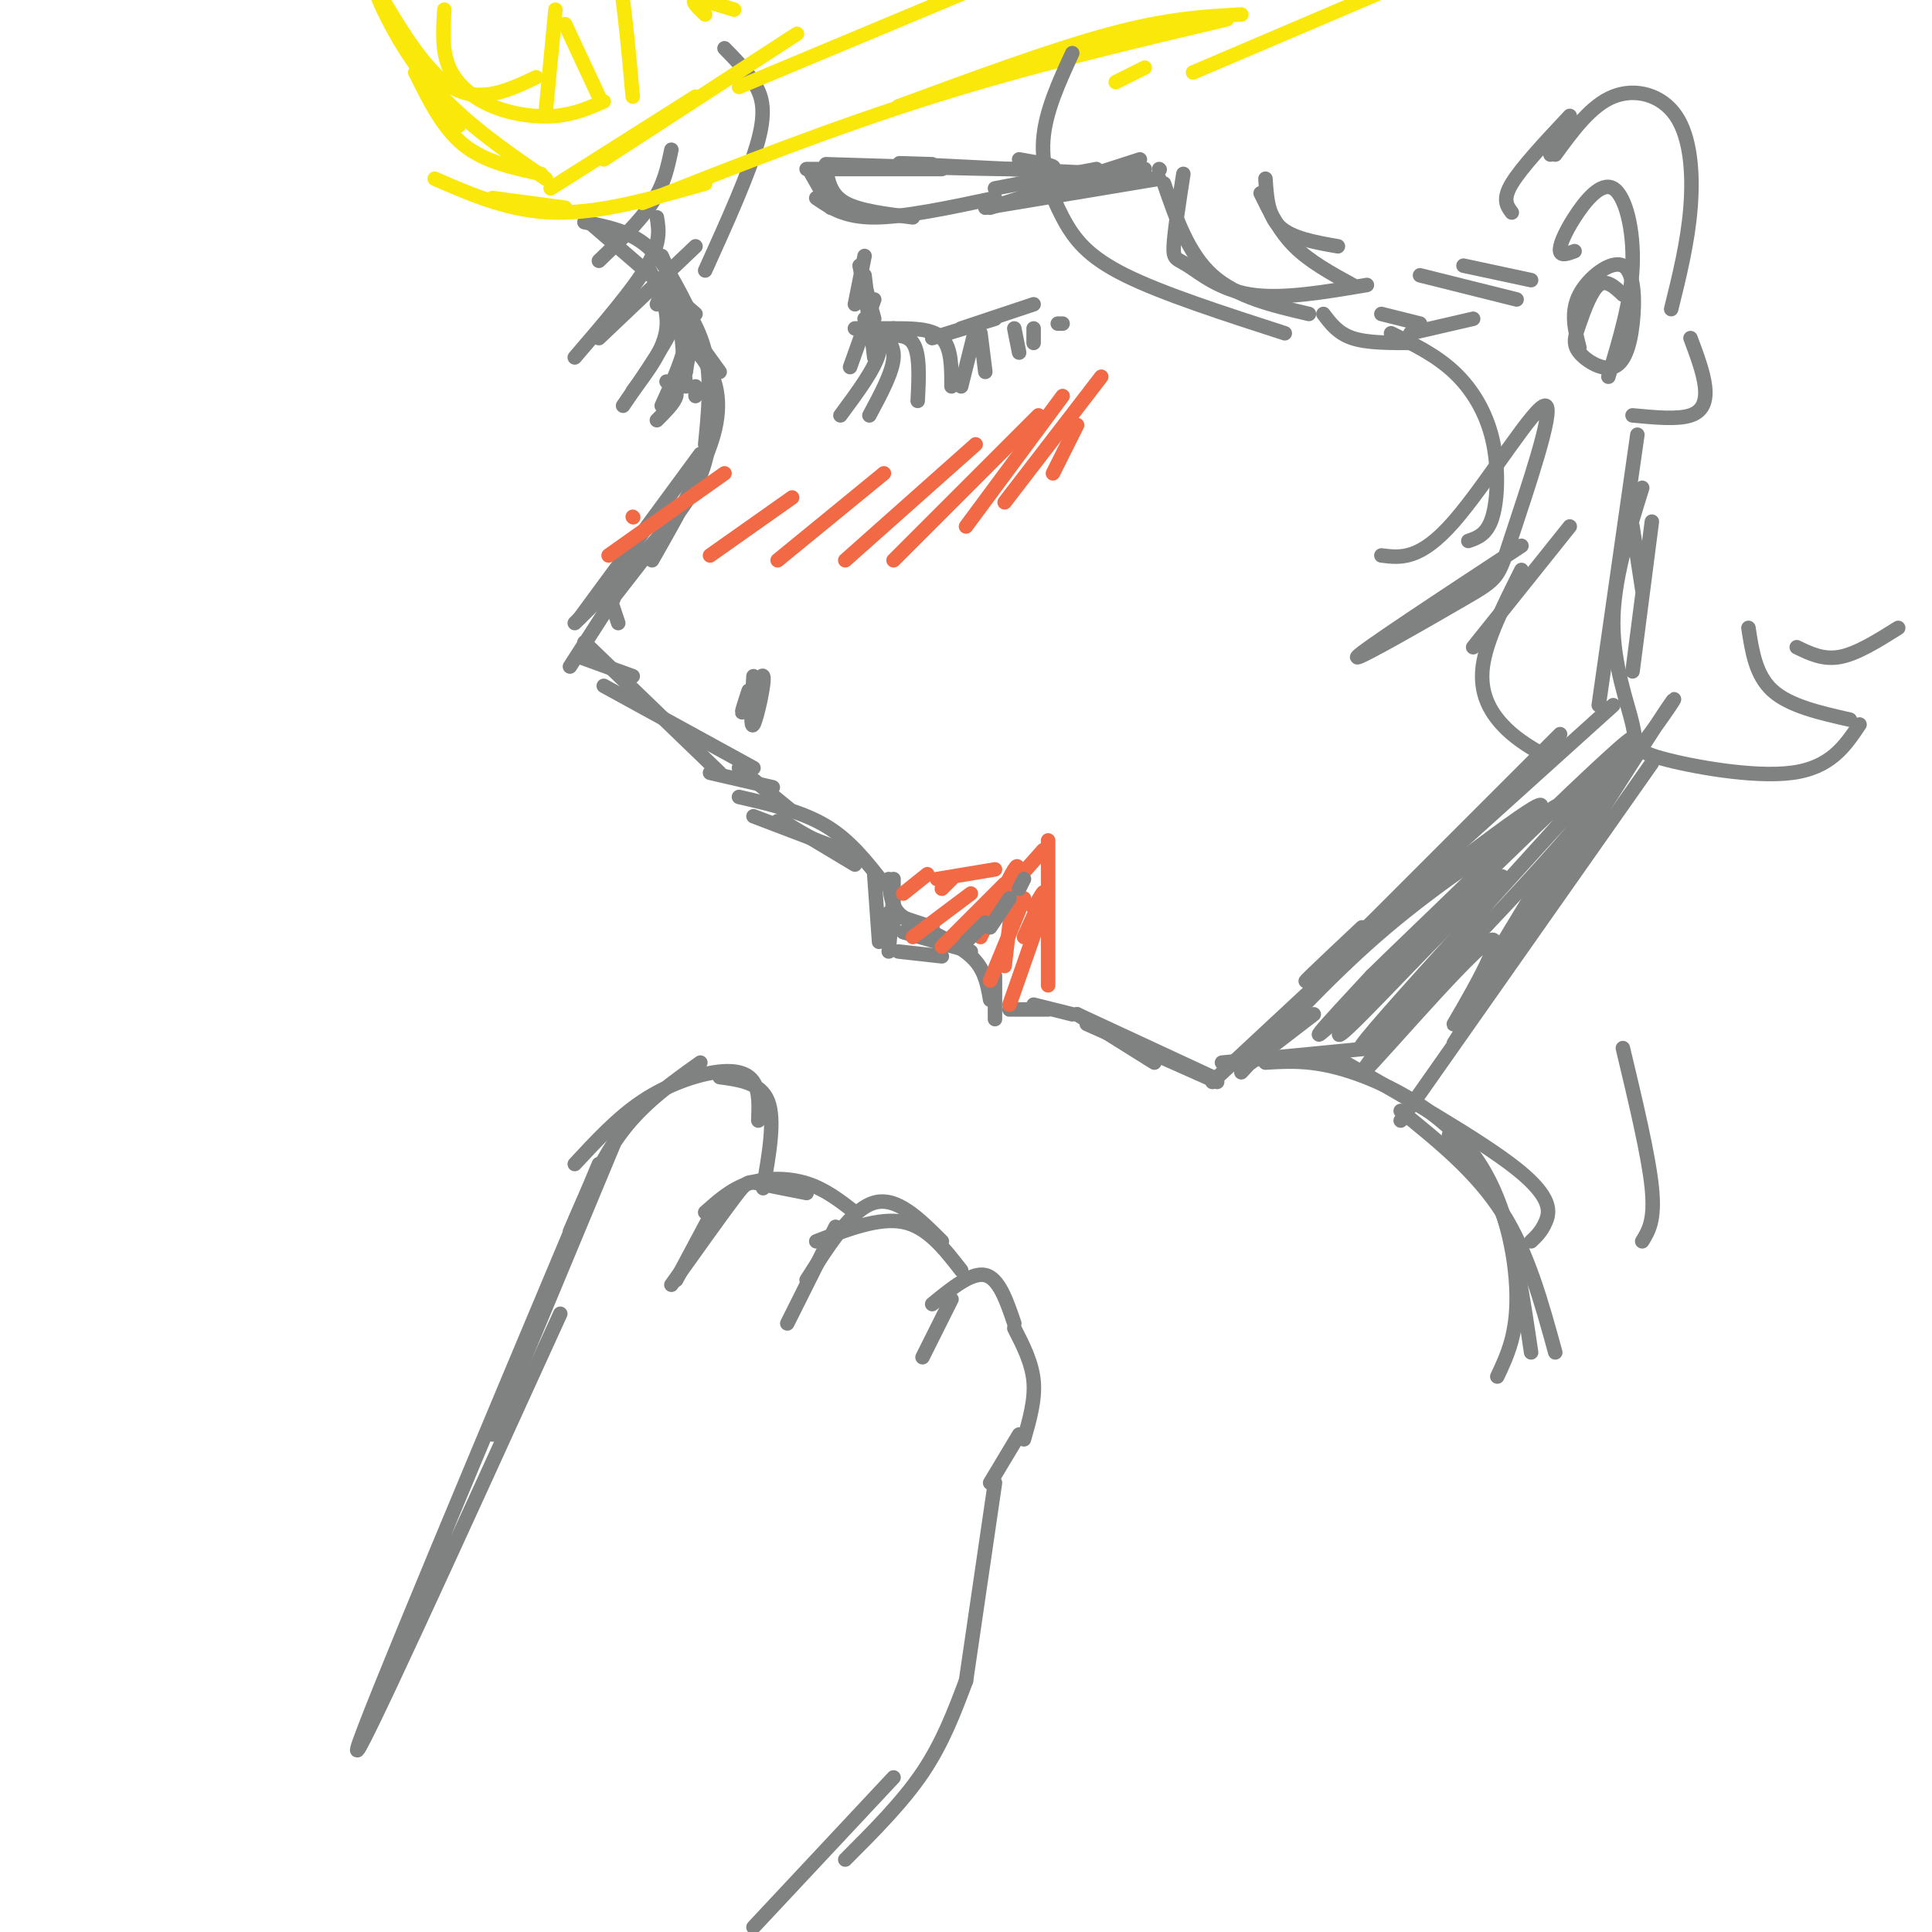<svg viewBox='0 0 400 400' version='1.1' xmlns='http://www.w3.org/2000/svg' xmlns:xlink='http://www.w3.org/1999/xlink'><g fill='none' stroke='rgb(128,130,130)' stroke-width='3' stroke-linecap='round' stroke-linejoin='round'><path d='M137,53c0.000,0.000 5.000,11.000 5,11'/><path d='M138,58c3.333,4.667 6.667,9.333 8,15c1.333,5.667 0.667,12.333 0,19'/><path d='M142,77c0.220,-1.661 0.440,-3.321 1,-4c0.560,-0.679 1.458,-0.375 3,2c1.542,2.375 3.726,6.821 2,14c-1.726,7.179 -7.363,17.089 -13,27'/><path d='M147,87c-0.167,5.000 -0.333,10.000 -5,17c-4.667,7.000 -13.833,16.000 -23,25'/><path d='M145,94c0.000,0.000 -25.000,34.000 -25,34'/><path d='M140,107c0.000,0.000 -14.000,18.000 -14,18'/><path d='M149,77c0.000,0.000 -13.000,-18.000 -13,-18'/><path d='M143,65c-2.667,-5.417 -5.333,-10.833 -9,-14c-3.667,-3.167 -8.333,-4.083 -13,-5'/><path d='M122,46c0.000,0.000 22.000,19.000 22,19'/><path d='M134,55c2.250,4.333 4.500,8.667 4,13c-0.500,4.333 -3.750,8.667 -7,13'/><path d='M136,63c0.378,-1.000 0.756,-2.000 2,-2c1.244,0.000 3.356,1.000 2,5c-1.356,4.000 -6.178,11.000 -11,18'/><path d='M138,64c2.083,1.333 4.167,2.667 4,6c-0.167,3.333 -2.583,8.667 -5,14'/><path d='M141,68c0.000,0.000 1.000,12.000 1,12'/><path d='M181,62c0.000,0.000 -5.000,14.000 -5,14'/><path d='M179,66c1.917,1.833 3.833,3.667 3,7c-0.833,3.333 -4.417,8.167 -8,13'/><path d='M181,68c2.083,1.500 4.167,3.000 4,6c-0.167,3.000 -2.583,7.500 -5,12'/><path d='M181,70c3.250,-0.583 6.500,-1.167 8,1c1.500,2.167 1.250,7.083 1,12'/><path d='M185,68c4.000,0.000 8.000,0.000 10,2c2.000,2.000 2.000,6.000 2,10'/><path d='M177,68c0.000,0.000 8.000,0.000 8,0'/><path d='M181,74c0.000,0.000 -2.000,-17.000 -2,-17'/><path d='M181,72c0.000,0.000 -3.000,-17.000 -3,-17'/><path d='M177,63c0.000,0.000 2.000,-10.000 2,-10'/><path d='M138,79c1.167,0.833 2.333,1.667 2,3c-0.333,1.333 -2.167,3.167 -4,5'/><path d='M144,80c0.000,0.000 0.000,2.000 0,2'/><path d='M181,66c0.000,0.000 -3.000,-11.000 -3,-11'/><path d='M179,69c0.000,0.000 0.000,-2.000 0,-2'/><path d='M168,36c0.000,0.000 4.000,7.000 4,7'/><path d='M171,35c0.500,2.667 1.000,5.333 4,7c3.000,1.667 8.500,2.333 14,3'/><path d='M169,41c2.917,2.000 5.833,4.000 12,4c6.167,0.000 15.583,-2.000 25,-4'/><path d='M167,35c0.000,0.000 28.000,0.000 28,0'/><path d='M171,34c18.667,0.583 37.333,1.167 44,1c6.667,-0.167 1.333,-1.083 -4,-2'/><path d='M193,34c-5.083,-0.167 -10.167,-0.333 -4,0c6.167,0.333 23.583,1.167 41,2'/><path d='M206,39c0.000,0.000 21.000,-4.000 21,-4'/><path d='M205,43c0.000,0.000 31.000,-10.000 31,-10'/><path d='M204,43c0.000,0.000 36.000,-6.000 36,-6'/><path d='M215,37c0.000,0.000 22.000,-2.000 22,-2'/><path d='M240,35c0.000,0.000 0.100,0.100 0.1,0.1'/><path d='M226,37c0.000,0.000 13.000,0.000 13,0'/><path d='M193,70c0.000,0.000 13.000,-4.000 13,-4'/><path d='M199,68c0.000,0.000 15.000,-5.000 15,-5'/><path d='M202,68c0.000,0.000 -3.000,12.000 -3,12'/><path d='M203,69c0.000,0.000 1.000,8.000 1,8'/><path d='M210,68c0.000,0.000 1.000,5.000 1,5'/><path d='M214,68c0.000,0.000 0.000,3.000 0,3'/><path d='M219,67c0.000,0.000 1.000,0.000 1,0'/><path d='M126,123c0.000,0.000 2.000,6.000 2,6'/><path d='M127,124c0.000,0.000 -9.000,14.000 -9,14'/><path d='M120,136c0.000,0.000 11.000,4.000 11,4'/><path d='M121,133c0.000,0.000 28.000,27.000 28,27'/><path d='M125,142c0.000,0.000 31.000,17.000 31,17'/><path d='M156,142c0.000,0.000 0.000,1.000 0,1'/><path d='M147,160c0.000,0.000 13.000,3.000 13,3'/><path d='M153,159c0.000,0.000 11.000,9.000 11,9'/><path d='M155,143c-0.935,2.839 -1.869,5.679 -1,4c0.869,-1.679 3.542,-7.875 4,-7c0.458,0.875 -1.298,8.821 -2,10c-0.702,1.179 -0.351,-4.411 0,-10'/><path d='M161,170c0.000,0.000 8.000,4.000 8,4'/><path d='M162,170c0.000,0.000 15.000,9.000 15,9'/><path d='M156,169c0.000,0.000 21.000,8.000 21,8'/><path d='M153,165c6.500,1.500 13.000,3.000 18,6c5.000,3.000 8.500,7.500 12,12'/><path d='M185,182c0.000,0.000 0.000,9.000 0,9'/><path d='M184,182c0.250,2.667 0.500,5.333 2,7c1.500,1.667 4.250,2.333 7,3'/><path d='M184,189c0.000,0.000 9.000,3.000 9,3'/><path d='M181,181c0.000,0.000 1.000,14.000 1,14'/><path d='M185,185c0.000,0.000 -1.000,12.000 -1,12'/><path d='M186,197c0.000,0.000 9.000,1.000 9,1'/><path d='M187,193c0.000,0.000 14.000,4.000 14,4'/><path d='M193,193c3.500,1.833 7.000,3.667 9,6c2.000,2.333 2.500,5.167 3,8'/><path d='M206,202c0.000,0.000 0.000,9.000 0,9'/><path d='M209,209c0.000,0.000 8.000,0.000 8,0'/><path d='M214,208c0.000,0.000 8.000,2.000 8,2'/><path d='M223,210c0.000,0.000 16.000,10.000 16,10'/><path d='M223,210c0.000,0.000 28.000,13.000 28,13'/><path d='M225,212c0.000,0.000 27.000,12.000 27,12'/><path d='M259,220c0.000,0.000 13.000,-10.000 13,-10'/><path d='M251,224c0.000,0.000 29.000,-27.000 29,-27'/><path d='M257,222c9.583,-10.417 19.167,-20.833 30,-30c10.833,-9.167 22.917,-17.083 35,-25'/><path d='M278,197c0.000,0.000 45.000,-45.000 45,-45'/><path d='M282,192c-8.333,7.833 -16.667,15.667 -8,8c8.667,-7.667 34.333,-30.833 60,-54'/><path d='M338,139c0.000,0.000 4.000,-31.000 4,-31'/><path d='M331,146c0.000,0.000 8.000,-56.000 8,-56'/><path d='M340,122c0.000,0.000 -2.000,-13.000 -2,-13'/></g>
<g fill='none' stroke='rgb(242,105,70)' stroke-width='3' stroke-linecap='round' stroke-linejoin='round'><path d='M223,88c0.000,0.000 -5.000,10.000 -5,10'/><path d='M228,78c0.000,0.000 -20.000,26.000 -20,26'/><path d='M220,82c0.000,0.000 -20.000,27.000 -20,27'/><path d='M215,86c0.000,0.000 -30.000,30.000 -30,30'/><path d='M202,92c0.000,0.000 -27.000,24.000 -27,24'/><path d='M183,98c0.000,0.000 -22.000,18.000 -22,18'/><path d='M164,103c0.000,0.000 -17.000,12.000 -17,12'/><path d='M150,98c0.000,0.000 -24.000,17.000 -24,17'/><path d='M131,107c0.000,0.000 0.100,0.100 0.1,0.1'/><path d='M187,185c0.000,0.000 5.000,-4.000 5,-4'/><path d='M194,182c0.000,0.000 12.000,-2.000 12,-2'/><path d='M216,176c0.000,0.000 -16.000,18.000 -16,18'/><path d='M208,183c0.000,0.000 -13.000,13.000 -13,13'/><path d='M201,185c0.000,0.000 -12.000,9.000 -12,9'/><path d='M197,182c0.000,0.000 -2.000,2.000 -2,2'/><path d='M217,174c0.000,0.000 0.000,30.000 0,30'/><path d='M216,188c0.000,0.000 -7.000,20.000 -7,20'/><path d='M212,186c0.000,0.000 -7.000,17.000 -7,17'/><path d='M210,183c0.583,-2.417 1.167,-4.833 0,-3c-1.167,1.833 -4.083,7.917 -7,14'/><path d='M210,183c0.000,0.000 -2.000,17.000 -2,17'/><path d='M214,188c1.167,-2.000 2.333,-4.000 2,-3c-0.333,1.000 -2.167,5.000 -4,9'/></g>
<g fill='none' stroke='rgb(128,130,130)' stroke-width='3' stroke-linecap='round' stroke-linejoin='round'><path d='M200,195c0.000,0.000 4.000,-4.000 4,-4'/><path d='M205,192c0.000,0.000 4.000,-6.000 4,-6'/><path d='M211,184c0.000,0.000 1.000,-2.000 1,-2'/><path d='M150,10c2.178,2.222 4.356,4.444 6,7c1.644,2.556 2.756,5.444 1,12c-1.756,6.556 -6.378,16.778 -11,27'/><path d='M144,51c0.000,0.000 -20.000,19.000 -20,19'/><path d='M119,74c6.083,-7.083 12.167,-14.167 15,-19c2.833,-4.833 2.417,-7.417 2,-10'/><path d='M139,31c-0.750,3.583 -1.500,7.167 -4,11c-2.500,3.833 -6.750,7.917 -11,12'/></g>
<g fill='none' stroke='rgb(250,232,11)' stroke-width='3' stroke-linecap='round' stroke-linejoin='round'><path d='M117,43c0.000,0.000 -15.000,-2.000 -15,-2'/><path d='M112,36c-5.833,-1.250 -11.667,-2.500 -16,-6c-4.333,-3.500 -7.167,-9.250 -10,-15'/><path d='M86,15c0.000,0.000 9.000,11.000 9,11'/><path d='M113,37c-9.131,-6.268 -18.262,-12.536 -25,-21c-6.738,-8.464 -11.083,-19.125 -10,-18c1.083,1.125 7.595,14.036 14,19c6.405,4.964 12.702,1.982 19,-1'/><path d='M114,39c0.000,0.000 30.000,-19.000 30,-19'/><path d='M125,33c0.000,0.000 40.000,-26.000 40,-26'/><path d='M113,23c0.000,0.000 2.000,-21.000 2,-21'/><path d='M124,20c0.000,0.000 -7.000,-15.000 -7,-15'/><path d='M153,18c0.000,0.000 55.000,-23.000 55,-23'/><path d='M247,15c0.000,0.000 68.000,-29.000 68,-29'/><path d='M231,17c0.000,0.000 6.000,-3.000 6,-3'/><path d='M257,3c-7.583,0.417 -15.167,0.833 -27,4c-11.833,3.167 -27.917,9.083 -44,15'/><path d='M254,4c-20.417,4.833 -40.833,9.667 -61,16c-20.167,6.333 -40.083,14.167 -60,22'/><path d='M146,38c-10.833,3.083 -21.667,6.167 -31,6c-9.333,-0.167 -17.167,-3.583 -25,-7'/><path d='M92,2c-0.268,4.244 -0.536,8.488 1,12c1.536,3.512 4.875,6.292 9,8c4.125,1.708 9.036,2.345 13,2c3.964,-0.345 6.982,-1.673 10,-3'/><path d='M131,20c-1.067,-11.889 -2.133,-23.778 -4,-31c-1.867,-7.222 -4.533,-9.778 -5,-8c-0.467,1.778 1.267,7.889 3,14'/><path d='M146,3c-1.500,-1.417 -3.000,-2.833 -2,-3c1.000,-0.167 4.500,0.917 8,2'/></g>
<g fill='none' stroke='rgb(128,130,130)' stroke-width='3' stroke-linecap='round' stroke-linejoin='round'><path d='M222,11c-2.798,6.083 -5.595,12.167 -6,18c-0.405,5.833 1.583,11.417 4,16c2.417,4.583 5.262,8.167 13,12c7.738,3.833 20.369,7.917 33,12'/><path d='M271,65c-7.500,-1.750 -15.000,-3.500 -20,-8c-5.000,-4.500 -7.500,-11.750 -10,-19'/><path d='M245,36c-0.940,6.077 -1.881,12.155 -2,15c-0.119,2.845 0.583,2.458 3,4c2.417,1.542 6.548,5.012 13,6c6.452,0.988 15.226,-0.506 24,-2'/><path d='M280,59c-4.417,-2.417 -8.833,-4.833 -12,-8c-3.167,-3.167 -5.083,-7.083 -7,-11'/><path d='M262,37c0.250,3.833 0.500,7.667 3,10c2.500,2.333 7.250,3.167 12,4'/><path d='M274,65c1.500,2.000 3.000,4.000 6,5c3.000,1.000 7.500,1.000 12,1'/><path d='M314,62c0.000,0.000 -20.000,-5.000 -20,-5'/><path d='M303,55c0.000,0.000 14.000,3.000 14,3'/><path d='M305,66c0.000,0.000 -13.000,3.000 -13,3'/><path d='M286,65c0.000,0.000 8.000,2.000 8,2'/><path d='M288,69c4.619,2.244 9.238,4.488 13,8c3.762,3.512 6.667,8.292 8,14c1.333,5.708 1.095,12.345 0,16c-1.095,3.655 -3.048,4.327 -5,5'/><path d='M286,115c3.995,0.509 7.991,1.017 15,-7c7.009,-8.017 17.033,-24.560 19,-24c1.967,0.560 -4.122,18.222 -7,27c-2.878,8.778 -2.544,8.671 -10,13c-7.456,4.329 -22.702,13.094 -22,12c0.702,-1.094 17.351,-12.047 34,-23'/><path d='M325,109c0.000,0.000 -20.000,25.000 -20,25'/><path d='M315,118c-3.644,7.244 -7.289,14.489 -8,20c-0.711,5.511 1.511,9.289 4,12c2.489,2.711 5.244,4.356 8,6'/><path d='M253,220c0.000,0.000 31.000,-3.000 31,-3'/><path d='M262,220c5.071,-0.315 10.143,-0.631 18,2c7.857,2.631 18.500,8.208 25,17c6.500,8.792 8.857,20.798 9,29c0.143,8.202 -1.929,12.601 -4,17'/><path d='M290,232c0.000,0.000 52.000,-74.000 52,-74'/><path d='M301,216c19.307,-30.502 38.615,-61.003 44,-69c5.385,-7.997 -3.151,6.512 -22,28c-18.849,21.488 -48.011,49.956 -40,40c8.011,-9.956 53.195,-58.334 55,-62c1.805,-3.666 -39.770,37.381 -56,53c-16.230,15.619 -7.115,5.809 2,-4'/><path d='M284,202c9.911,-9.733 33.689,-32.067 35,-35c1.311,-2.933 -19.844,13.533 -41,30'/><path d='M275,218c15.733,9.000 31.467,18.000 39,24c7.533,6.000 6.867,9.000 6,11c-0.867,2.000 -1.933,3.000 -3,4'/><path d='M290,230c7.833,6.333 15.667,12.667 21,21c5.333,8.333 8.167,18.667 11,29'/><path d='M300,235c4.083,4.250 8.167,8.500 11,16c2.833,7.500 4.417,18.250 6,29'/><path d='M340,257c1.333,-2.167 2.667,-4.333 2,-11c-0.667,-6.667 -3.333,-17.833 -6,-29'/><path d='M283,206c-4.821,6.345 -9.643,12.690 -1,4c8.643,-8.690 30.750,-32.414 29,-28c-1.750,4.414 -27.356,36.967 -29,40c-1.644,3.033 20.673,-23.453 26,-27c5.327,-3.547 -6.335,15.844 -7,17c-0.665,1.156 9.668,-15.922 20,-33'/><path d='M321,179c7.289,-11.356 15.511,-23.244 16,-25c0.489,-1.756 -6.756,6.622 -14,15'/><path d='M340,101c-3.000,9.628 -6.000,19.257 -6,28c0.000,8.743 3.000,16.601 4,21c1.000,4.399 0.000,5.338 6,7c6.000,1.662 19.000,4.046 27,3c8.000,-1.046 11.000,-5.523 14,-10'/><path d='M383,149c-6.250,-1.417 -12.500,-2.833 -16,-6c-3.500,-3.167 -4.250,-8.083 -5,-13'/><path d='M372,134c2.750,1.333 5.500,2.667 9,2c3.500,-0.667 7.750,-3.333 12,-6'/><path d='M313,44c-1.000,-1.333 -2.000,-2.667 0,-6c2.000,-3.333 7.000,-8.667 12,-14'/><path d='M322,32c3.714,-5.083 7.429,-10.167 12,-12c4.571,-1.833 10.000,-0.417 13,4c3.000,4.417 3.571,11.833 3,19c-0.571,7.167 -2.286,14.083 -4,21'/><path d='M350,70c1.333,3.556 2.667,7.111 3,10c0.333,2.889 -0.333,5.111 -3,6c-2.667,0.889 -7.333,0.444 -12,0'/><path d='M326,52c-1.405,0.520 -2.810,1.040 -3,0c-0.190,-1.040 0.836,-3.640 3,-7c2.164,-3.360 5.467,-7.482 8,-6c2.533,1.482 4.295,8.566 4,16c-0.295,7.434 -2.648,15.217 -5,23'/><path d='M336,61c-1.709,-1.606 -3.417,-3.211 -5,-2c-1.583,1.211 -3.039,5.239 -4,8c-0.961,2.761 -1.425,4.253 0,6c1.425,1.747 4.741,3.747 7,3c2.259,-0.747 3.461,-4.241 4,-9c0.539,-4.759 0.414,-10.781 -2,-12c-2.414,-1.219 -7.118,2.366 -9,6c-1.882,3.634 -0.941,7.317 0,11'/><path d='M321,32c0.000,0.000 1.000,-3.000 1,-3'/><path d='M116,272c-21.667,47.583 -43.333,95.167 -42,90c1.333,-5.167 25.667,-63.083 50,-121'/><path d='M102,297c0.000,0.000 25.000,-60.000 25,-60'/><path d='M118,255c3.250,-7.583 6.500,-15.167 11,-21c4.500,-5.833 10.250,-9.917 16,-14'/><path d='M119,241c4.452,-4.804 8.905,-9.607 14,-13c5.095,-3.393 10.833,-5.375 15,-6c4.167,-0.625 6.762,0.107 8,2c1.238,1.893 1.119,4.946 1,8'/><path d='M149,223c4.250,0.583 8.500,1.167 10,5c1.500,3.833 0.250,10.917 -1,18'/><path d='M140,265c0.000,0.000 8.000,-15.000 8,-15'/><path d='M139,266c5.156,-7.222 10.311,-14.444 13,-18c2.689,-3.556 2.911,-3.444 5,-3c2.089,0.444 6.044,1.222 10,2'/><path d='M146,251c2.689,-2.400 5.378,-4.800 9,-6c3.622,-1.200 8.178,-1.200 12,0c3.822,1.200 6.911,3.600 10,6'/><path d='M163,274c0.000,0.000 10.000,-20.000 10,-20'/><path d='M167,265c4.667,-7.333 9.333,-14.667 14,-16c4.667,-1.333 9.333,3.333 14,8'/><path d='M169,257c6.500,-2.500 13.000,-5.000 18,-4c5.000,1.000 8.500,5.500 12,10'/><path d='M191,281c0.000,0.000 6.000,-12.000 6,-12'/><path d='M193,270c4.083,-3.333 8.167,-6.667 11,-6c2.833,0.667 4.417,5.333 6,10'/><path d='M210,275c1.833,3.583 3.667,7.167 4,11c0.333,3.833 -0.833,7.917 -2,12'/><path d='M211,297c0.000,0.000 -6.000,10.000 -6,10'/><path d='M206,307c0.000,0.000 -6.000,41.000 -6,41'/><path d='M200,348c-2.417,6.417 -4.833,12.833 -9,19c-4.167,6.167 -10.083,12.083 -16,18'/><path d='M185,368c0.000,0.000 -29.000,31.000 -29,31'/></g>
</svg>